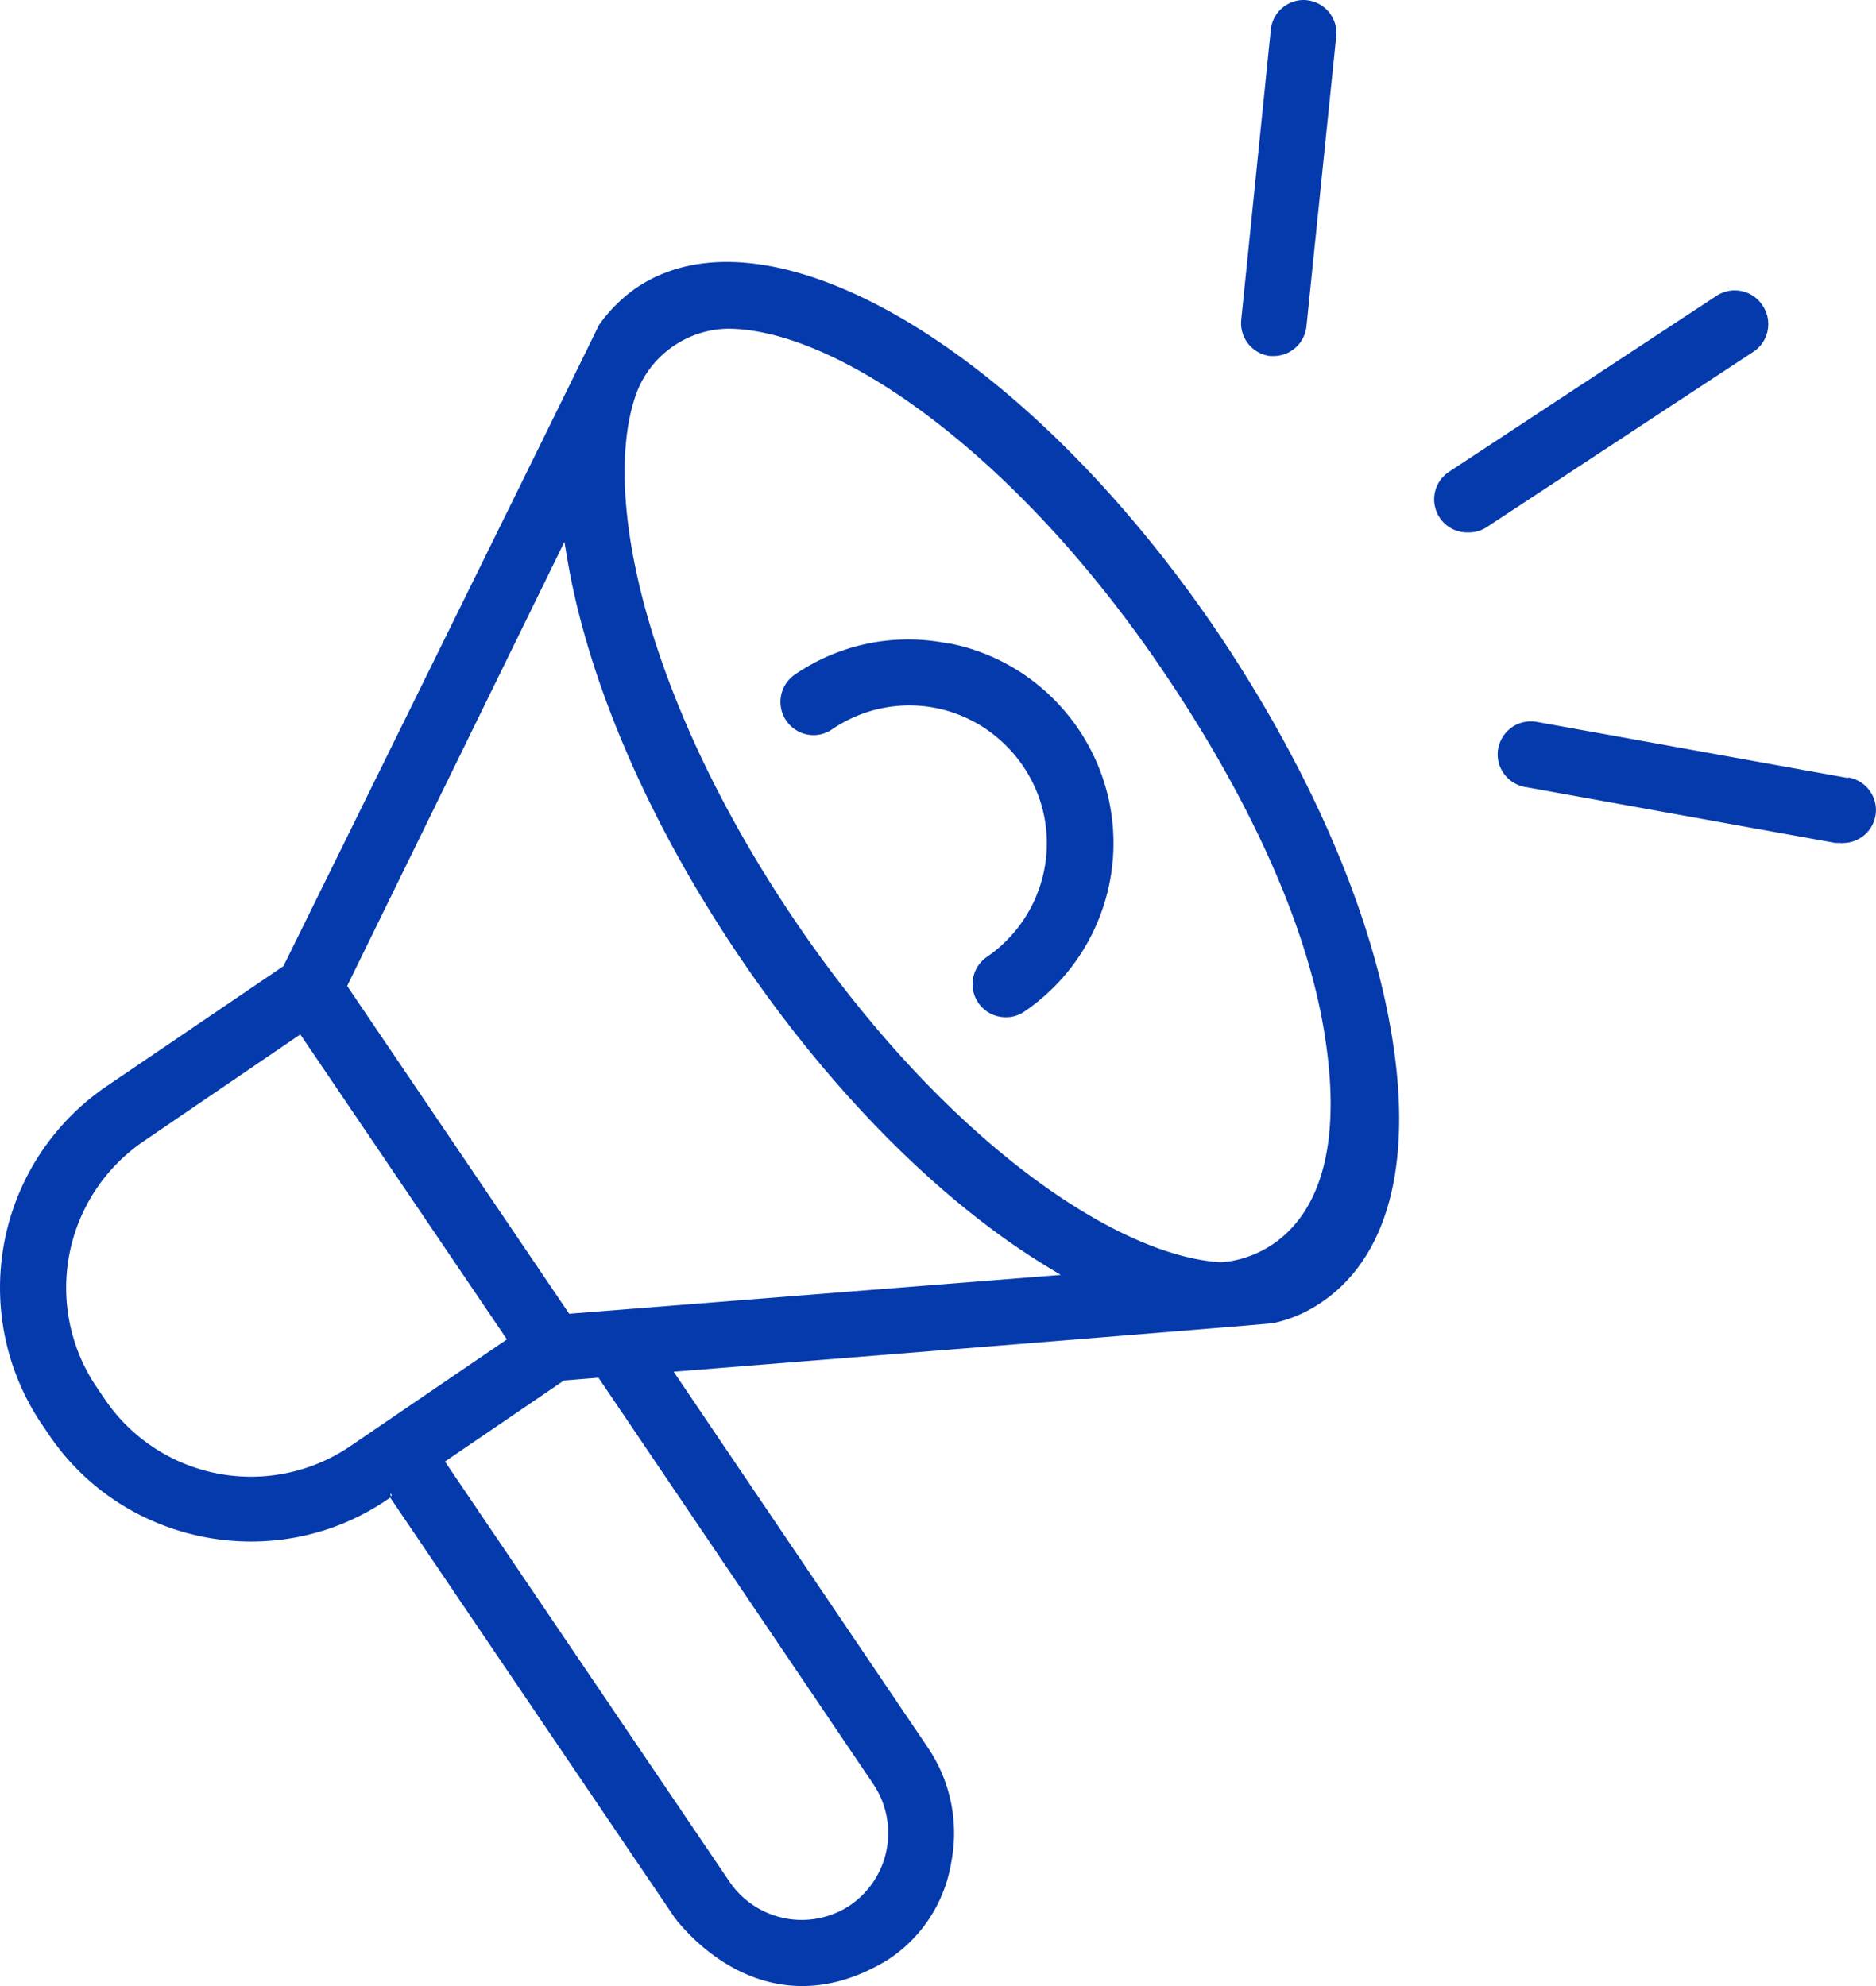 <svg xmlns="http://www.w3.org/2000/svg" width="68" height="72" fill="none"><path fill="#053aac" fill-rule="evenodd" d="m10.358 35.08-.062-.1s9.244-18.757 11.093-22.537l.312-.64.003-.009.005-.007a5.493 5.493 0 0 1 1.328-1.332c1.923-1.319 4.544-1.23 7.438-.023 4.425 1.846 9.47 6.307 13.673 12.507 3.232 4.812 5.46 9.839 6.245 14.278.858 4.747 0 8.298-2.48 9.987-.534.37-1.135.63-1.77.765l-.02.002s-.25.024-.588.053c-3.51.299-20.773 1.677-20.773 1.677l-.344.027 9.21 13.62a5.531 5.531 0 0 1 .853 4.161 5.214 5.214 0 0 1-2.3 3.54c-3.44 2.1-6.227.321-7.687-1.472l.078.037-.084-.044.078.037-.083-.044-10.339-15.27-.16.108a.113.113 0 0 1-.006.004c-3.986 2.675-9.456 1.623-12.17-2.342l-.287-.422a8.838 8.838 0 0 1 2.336-12.257l6.415-4.357.023-.046.063.1Zm3.788 19.091.025.084.03-.056-.03-.045-.025.017ZM3.793 50.717a6.402 6.402 0 0 0 8.912 1.706l5.67-3.866-7.49-11.056-5.669 3.866a6.43 6.43 0 0 0-1.71 8.927l.287.423Zm8.791-14.972 8.048 11.883L38.45 46.22l-.531-.323c-3.723-2.271-7.682-6.149-11.088-11.176-3.406-5.027-5.54-10.148-6.268-14.46l-.104-.616-7.876 16.1Zm31.64 10.014h.012c.13-.002 1.868-.062 3.014-1.785.769-1.157 1.277-3.082.791-6.295-.608-4.129-2.833-8.855-5.894-13.37-3.258-4.813-6.89-8.303-10.093-10.327-2.164-1.367-4.137-2.065-5.675-2.065h-.003a3.605 3.605 0 0 0-3.374 2.536c-.476 1.484-.49 3.57.012 6.04.746 3.667 2.628 8.196 5.795 12.874 3.167 4.678 6.678 8.105 9.807 10.154 2.107 1.38 4.046 2.136 5.594 2.237h.004l.01.001Zm-9.903-22.44.02.004a.07.07 0 0 1 .009 0h.036l.02.001c3.443.67 5.955 3.722 5.955 7.241a7.388 7.388 0 0 1-3.231 6.107c-.2.138-.438.21-.678.205h-.01a1.198 1.198 0 0 1-.678-2.18 5 5 0 0 0 2.181-4.13c0-2.74-2.248-4.993-4.98-4.993-.997 0-1.972.3-2.796.862-.202.14-.44.215-.684.215a1.204 1.204 0 0 1-.682-2.19 7.267 7.267 0 0 1 5.518-1.142Zm-2.654 41.377-9.974-14.75-1.253.102-4.311 2.938 10.315 15.233a3.166 3.166 0 0 0 4.372.852 3.176 3.176 0 0 0 .85-4.375ZM48.431 1.354l-1.076 10.48a1.199 1.199 0 0 1-1.186 1.073h-.134a1.201 1.201 0 0 1-1.044-1.31L46.06 1.108A1.2 1.2 0 0 1 47.25 0a1.2 1.2 0 0 1 1.182 1.354Zm18.55 26.851.017-.021.06.013a1.2 1.2 0 0 1 .94 1.169 1.2 1.2 0 0 1-1.192 1.196h-.025l-.007.007v.004l-.027-.008a.134.134 0 0 0-.035-.004h-.176L55.27 28.528a1.2 1.2 0 0 1-.983-1.179 1.202 1.202 0 0 1 1.406-1.18l11.29 2.036Zm-3.099-17.14a1.205 1.205 0 0 1-.285 1.66L53.89 19.11c-.204.13-.442.197-.681.192H53.174a1.198 1.198 0 0 1-.657-2.194l9.708-6.387a1.205 1.205 0 0 1 1.658.343Z" clip-rule="evenodd"/></svg>
